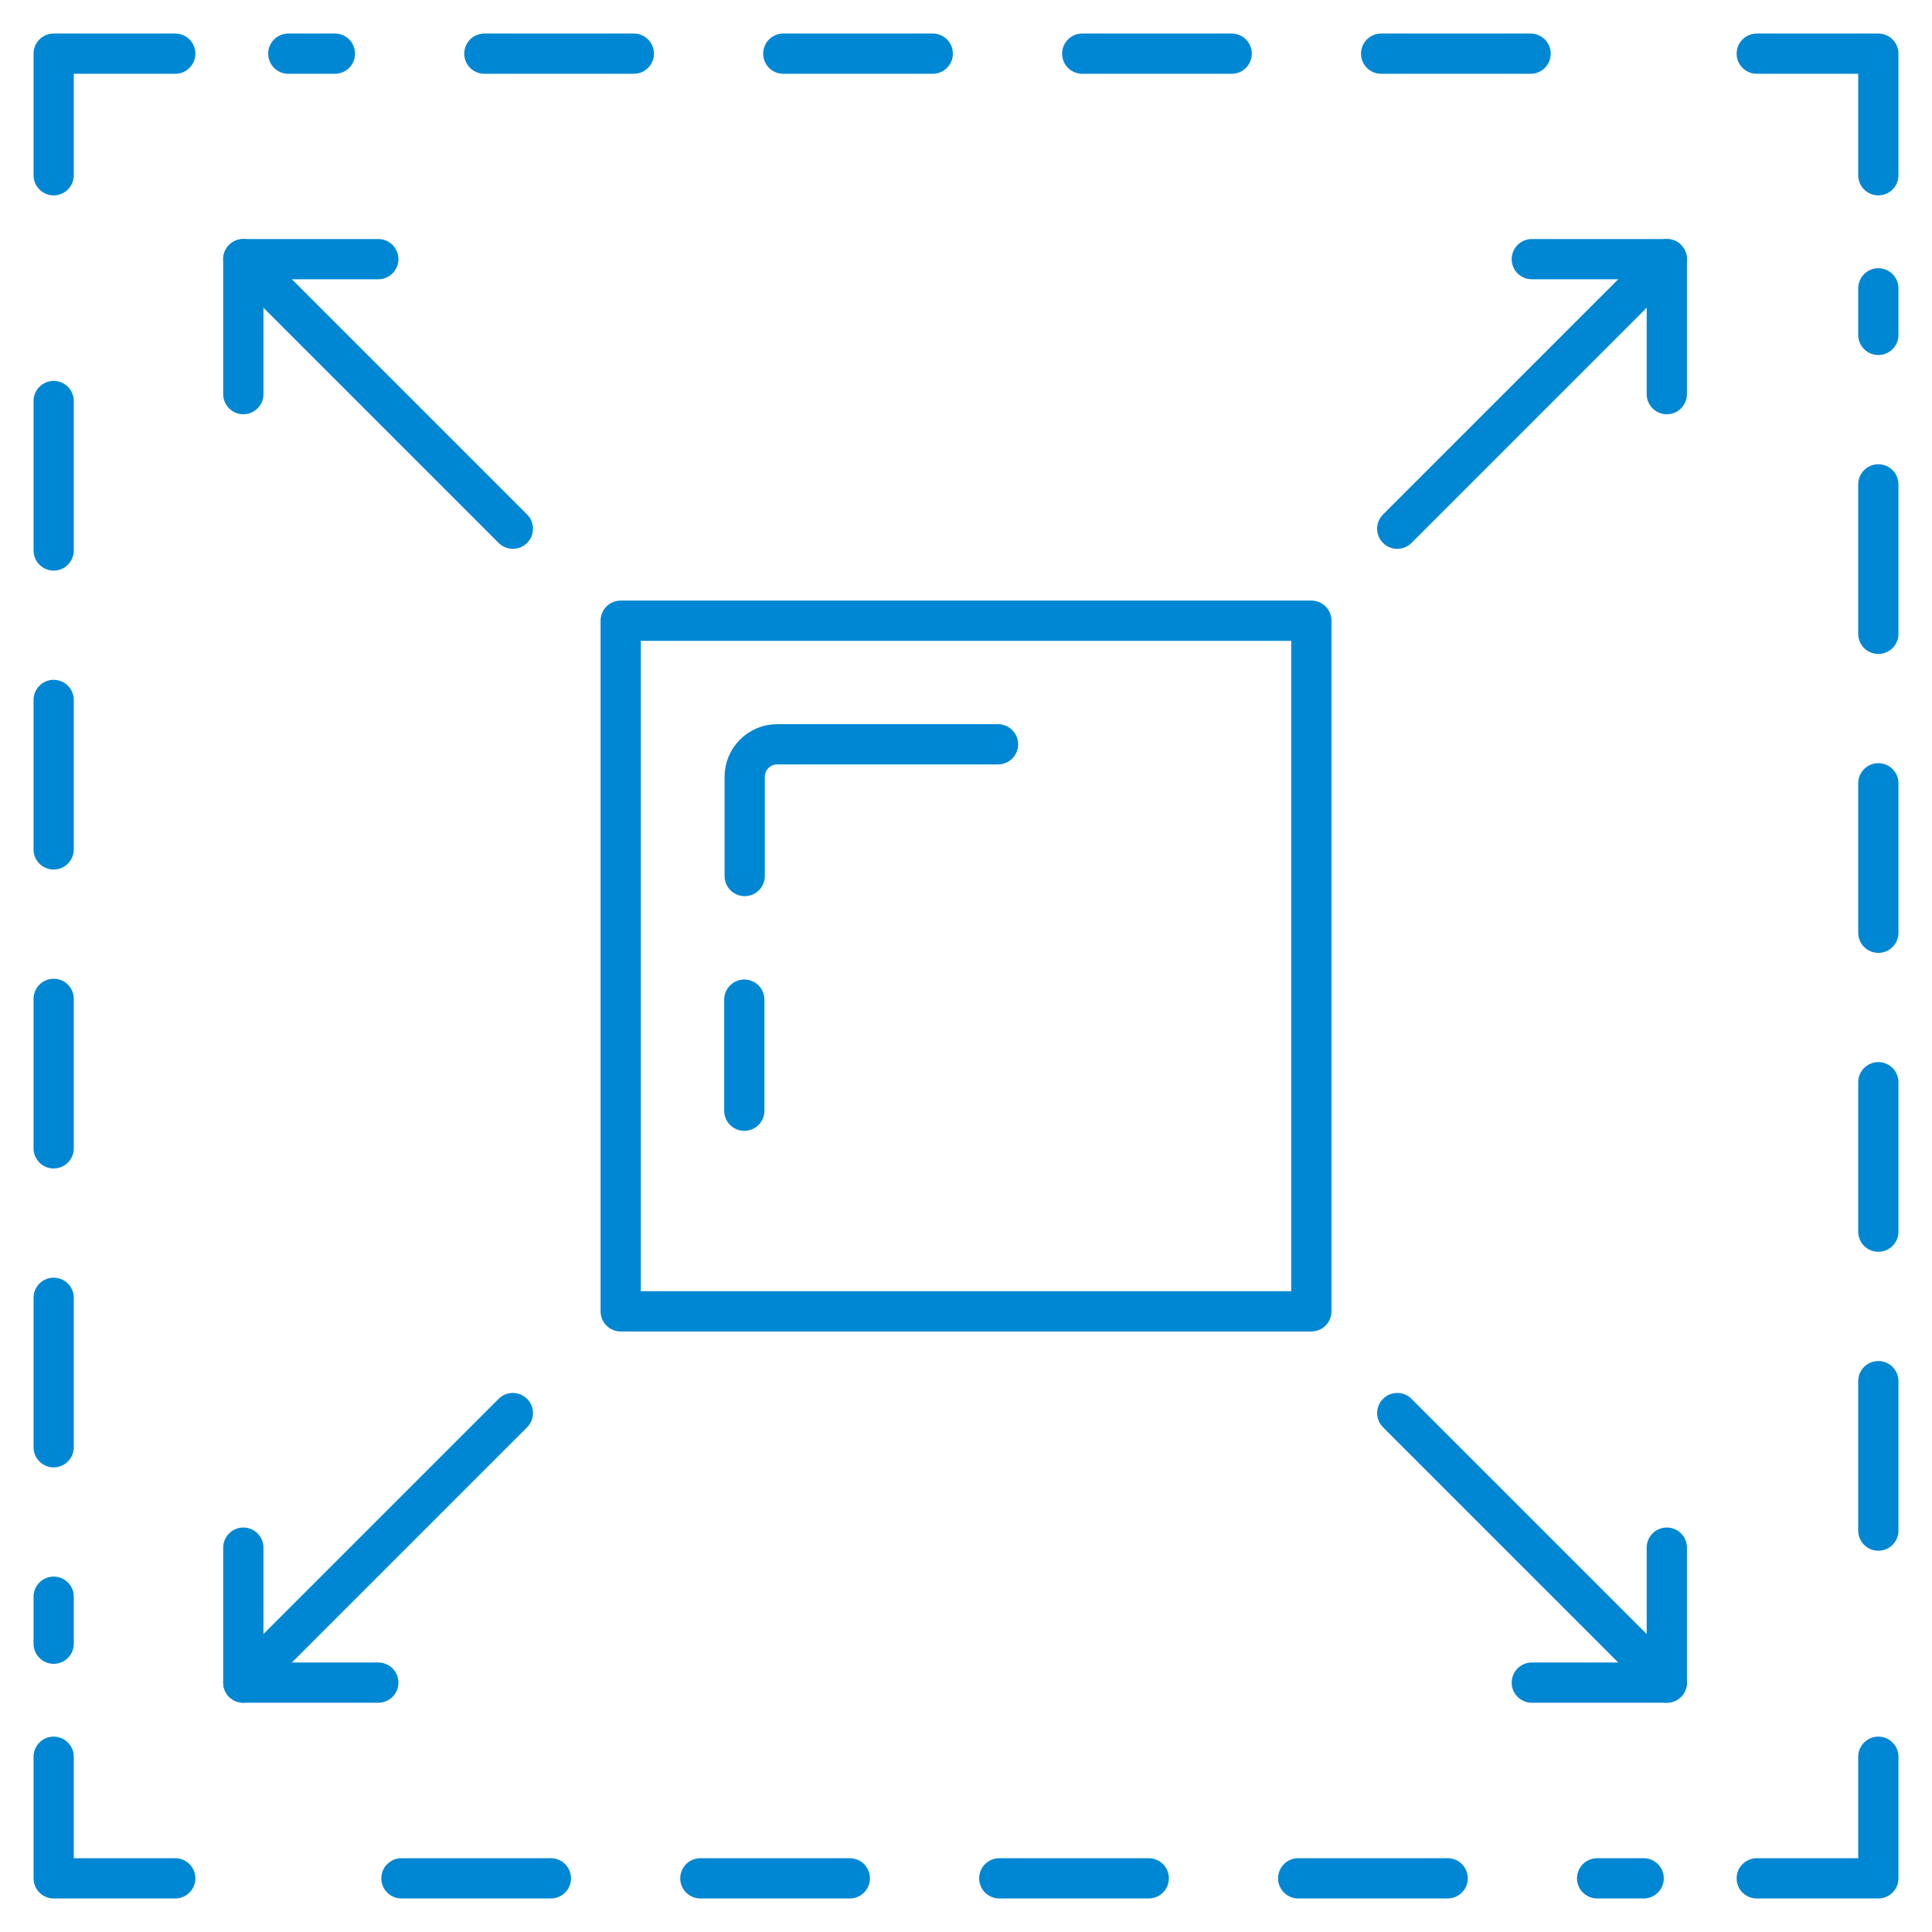 <svg width="72" height="72" viewBox="0 0 72 72" fill="none" xmlns="http://www.w3.org/2000/svg">
<path d="M70 6.531V2H65.469" stroke="#0087D3" stroke-width="1.5" stroke-linecap="round" stroke-linejoin="round"/>
<path d="M57.041 2H10.745" stroke="#0087D3" stroke-width="1.5" stroke-linecap="round" stroke-linejoin="round" stroke-dasharray="5.57 5.57"/>
<path d="M6.531 2H2V6.531" stroke="#0087D3" stroke-width="1.5" stroke-linecap="round" stroke-linejoin="round"/>
<path d="M2 14.945V61.256" stroke="#0087D3" stroke-width="1.5" stroke-linecap="round" stroke-linejoin="round" stroke-dasharray="5.57 5.57"/>
<path d="M2 65.469V70H6.531" stroke="#0087D3" stroke-width="1.5" stroke-linecap="round" stroke-linejoin="round"/>
<path d="M14.96 70H61.255" stroke="#0087D3" stroke-width="1.5" stroke-linecap="round" stroke-linejoin="round" stroke-dasharray="5.57 5.57"/>
<path d="M65.469 70H70V65.469" stroke="#0087D3" stroke-width="1.5" stroke-linecap="round" stroke-linejoin="round"/>
<path d="M70 57.041V10.745" stroke="#0087D3" stroke-width="1.5" stroke-linecap="round" stroke-linejoin="round" stroke-dasharray="5.57 5.57"/>
<path d="M48.87 23.132H23.132V48.87H48.87V23.132Z" stroke="#0087D3" stroke-width="1.5" stroke-linecap="round" stroke-linejoin="round"/>
<path d="M27.738 37.254V41.393" stroke="#0087D3" stroke-width="1.5" stroke-linecap="round" stroke-linejoin="round"/>
<path d="M37.193 27.738H28.961C28.297 27.738 27.753 28.282 27.753 28.947V32.647" stroke="#0087D3" stroke-width="1.5" stroke-linecap="round" stroke-linejoin="round"/>
<path d="M19.113 19.703L9.068 9.658V14.688" stroke="#0087D3" stroke-width="1.5" stroke-linecap="round" stroke-linejoin="round"/>
<path d="M14.098 9.658H9.068" stroke="#0087D3" stroke-width="1.5" stroke-linecap="round" stroke-linejoin="round"/>
<path d="M52.072 19.703L62.117 9.658V14.688" stroke="#0087D3" stroke-width="1.5" stroke-linecap="round" stroke-linejoin="round"/>
<path d="M57.086 9.658H62.116" stroke="#0087D3" stroke-width="1.5" stroke-linecap="round" stroke-linejoin="round"/>
<path d="M52.072 52.661L62.117 62.706V57.676" stroke="#0087D3" stroke-width="1.5" stroke-linecap="round" stroke-linejoin="round"/>
<path d="M57.086 62.706H62.116" stroke="#0087D3" stroke-width="1.5" stroke-linecap="round" stroke-linejoin="round"/>
<path d="M19.113 52.661L9.068 62.706V57.676" stroke="#0087D3" stroke-width="1.5" stroke-linecap="round" stroke-linejoin="round"/>
<path d="M14.098 62.706H9.068" stroke="#0087D3" stroke-width="1.5" stroke-linecap="round" stroke-linejoin="round"/>
</svg>
